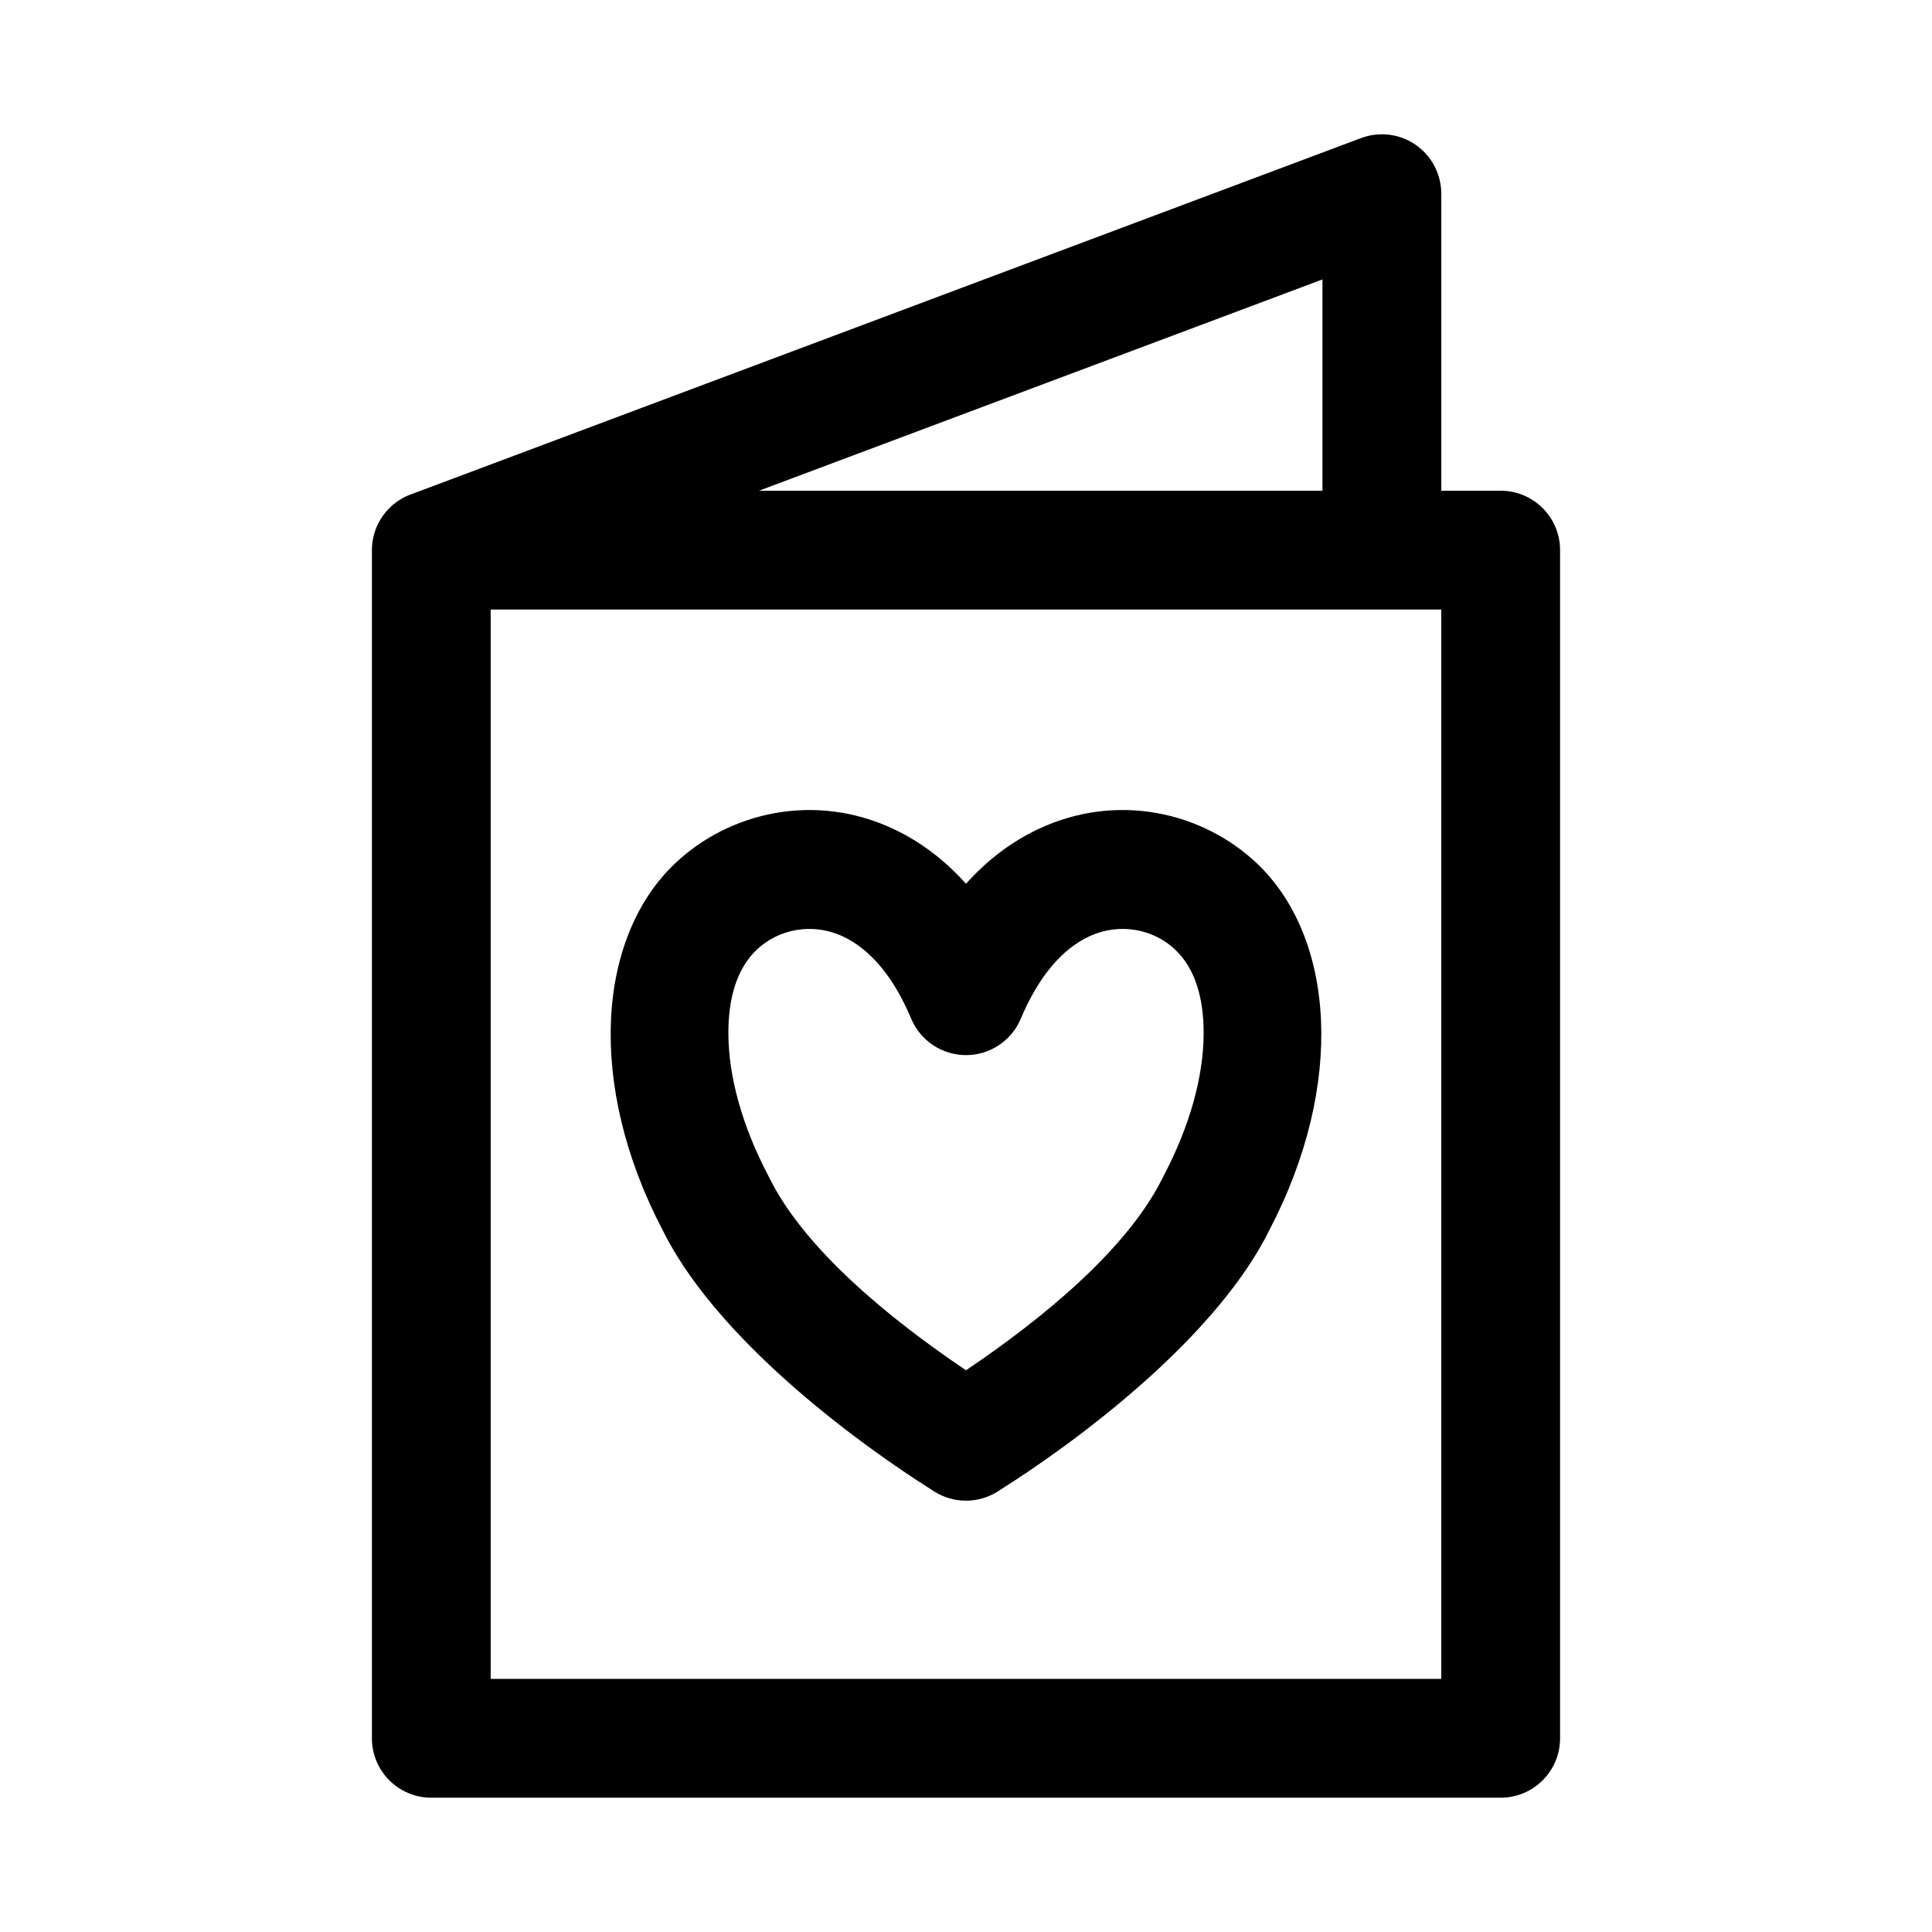 <?xml version="1.0" encoding="UTF-8"?>
<!-- Uploaded to: ICON Repo, www.svgrepo.com, Generator: ICON Repo Mixer Tools -->
<svg fill="#000000" width="800px" height="800px" version="1.1" viewBox="144 144 512 512" xmlns="http://www.w3.org/2000/svg">
 <path d="m253.11 274.93c-0.992 0.348-1.953 0.789-2.852 1.324l-0.141 0.094c-1.48 0.883-2.754 2-3.84 3.289l-0.094 0.125c-1.922 2.312-3.195 5.18-3.527 8.328-0.078 0.66-0.109 1.324-0.094 2v314.58c0 8.691 7.055 15.742 15.742 15.742h283.39c8.691 0 15.742-7.055 15.742-15.742v-314.88c0-8.691-7.055-15.742-15.742-15.742h-15.742v-78.719c0-5.164-2.535-9.996-6.769-12.941-4.25-2.945-9.668-3.606-14.5-1.793l-251.57 94.34zm272.84 30.605v283.39h-251.91v-283.39zm-125.95 72.676c-5.918-6.613-12.406-11.289-18.973-14.406-21.098-10.027-43.895-4.519-58.16 9.035-20.5 19.477-23.617 58.332-3.195 97.281 12.754 25.758 44.793 51.973 71.902 69.133 5.148 3.258 11.699 3.258 16.848 0 27.109-17.16 59.148-43.375 71.902-69.133 20.422-38.949 17.301-77.809-3.195-97.281-14.266-13.555-37.062-19.066-58.16-9.035-6.566 3.117-13.051 7.793-18.973 14.406zm-14.516 35.77c2.457 5.84 8.188 9.637 14.516 9.637s12.059-3.793 14.516-9.637c4.738-11.273 10.941-18.406 17.965-21.742 8.328-3.953 17.336-1.922 22.969 3.434 5.398 5.133 7.527 13.051 7.527 22.043 0 11.555-3.668 24.719-10.613 37.926-0.078 0.125-0.141 0.27-0.203 0.395-9.242 18.812-31.582 37.234-52.16 51.105-20.578-13.871-42.918-32.293-52.16-51.105-0.062-0.125-0.125-0.27-0.203-0.395-6.941-13.211-10.613-26.371-10.613-37.926 0-8.988 2.125-16.91 7.527-22.043 5.637-5.352 14.641-7.383 22.969-3.434 7.023 3.336 13.227 10.469 17.965 21.742zm-40.352-139.93h149.33v-56z" fill-rule="evenodd"/>
</svg>